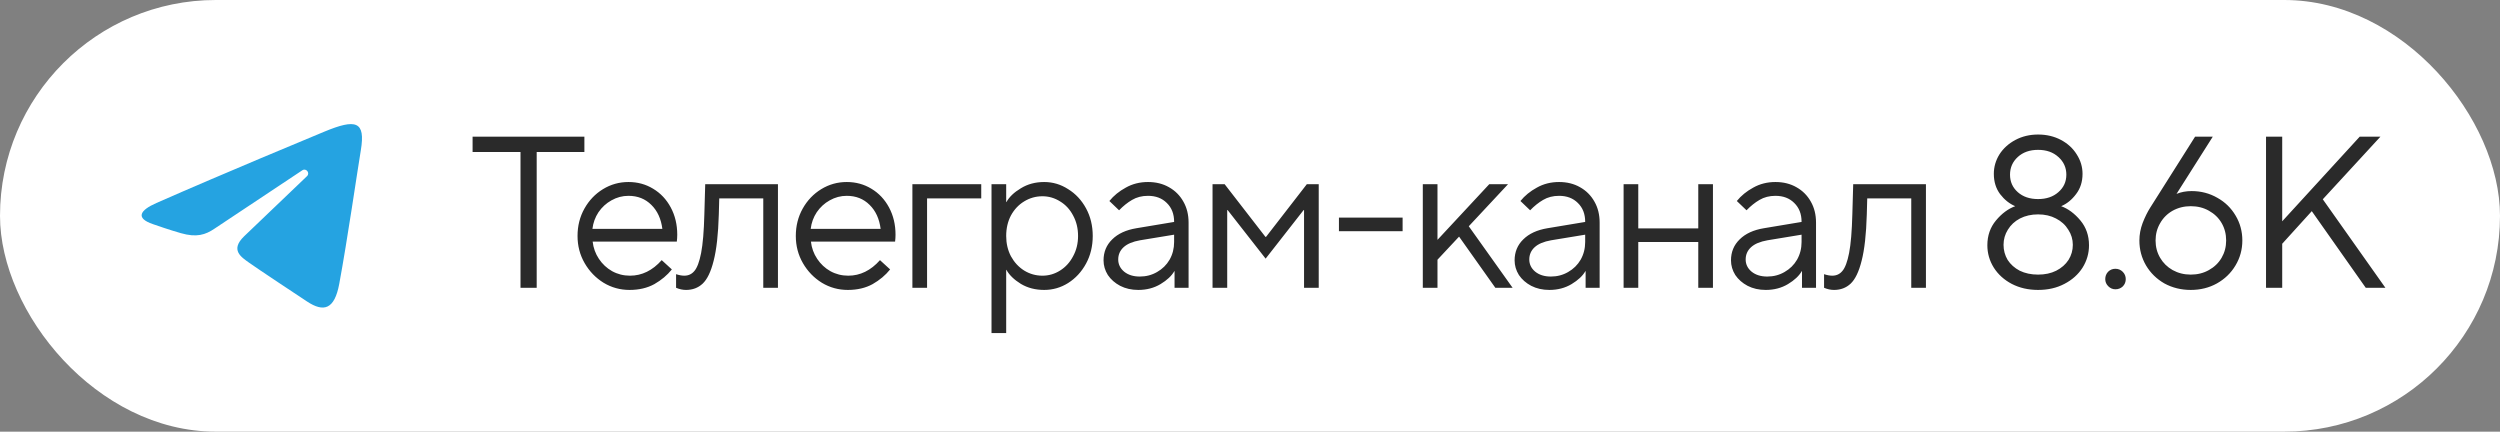 <?xml version="1.0" encoding="UTF-8"?> <svg xmlns="http://www.w3.org/2000/svg" width="139" height="24" viewBox="0 0 139 24" fill="none"><rect x="0" y="0" width="139" height="24" fill="#808080" stroke="none"/><rect width="139" height="24" rx="12" fill="white"></rect><path d="M8.701 11.285C12.471 9.626 17.35 7.604 18.024 7.324C19.79 6.591 20.332 6.732 20.062 8.354C19.868 9.52 19.308 13.381 18.862 15.784C18.597 17.209 18.002 17.378 17.068 16.761C16.619 16.464 14.35 14.964 13.858 14.612C13.409 14.291 12.789 13.905 13.566 13.145C13.843 12.874 15.656 11.142 17.069 9.795C17.254 9.618 17.021 9.327 16.808 9.469C14.903 10.732 12.263 12.484 11.927 12.713C11.42 13.057 10.932 13.215 10.057 12.964C9.396 12.774 8.75 12.548 8.499 12.461C7.531 12.129 7.76 11.698 8.701 11.285Z" fill="#25A3E1"></path><path d="M29.84 16H28.94V8.452H26.276V7.6H32.492V8.452H29.84V16ZM35.003 16.12C34.483 16.12 34.003 15.988 33.563 15.724C33.123 15.452 32.771 15.088 32.507 14.632C32.243 14.176 32.111 13.672 32.111 13.12C32.111 12.56 32.239 12.052 32.495 11.596C32.751 11.14 33.095 10.78 33.527 10.516C33.959 10.252 34.431 10.12 34.943 10.12C35.447 10.12 35.903 10.244 36.311 10.492C36.727 10.74 37.055 11.088 37.295 11.536C37.535 11.984 37.655 12.488 37.655 13.048C37.655 13.176 37.647 13.304 37.631 13.432H32.951C32.991 13.784 33.107 14.104 33.299 14.392C33.491 14.68 33.735 14.908 34.031 15.076C34.335 15.244 34.667 15.328 35.027 15.328C35.691 15.328 36.279 15.04 36.791 14.464L37.355 14.98C37.099 15.3 36.775 15.572 36.383 15.796C35.991 16.012 35.531 16.12 35.003 16.12ZM36.827 12.724C36.755 12.164 36.551 11.72 36.215 11.392C35.879 11.056 35.455 10.888 34.943 10.888C34.607 10.888 34.291 10.972 33.995 11.14C33.707 11.3 33.467 11.52 33.275 11.8C33.091 12.08 32.979 12.388 32.939 12.724H36.827ZM39.21 10.24H43.254V16H42.438V11.032H39.99L39.966 11.92C39.934 13.024 39.838 13.884 39.678 14.5C39.526 15.108 39.322 15.532 39.066 15.772C38.818 16.004 38.51 16.12 38.142 16.12C37.958 16.12 37.774 16.08 37.59 16V15.244C37.758 15.3 37.91 15.328 38.046 15.328C38.278 15.328 38.466 15.24 38.61 15.064C38.762 14.888 38.886 14.556 38.982 14.068C39.078 13.572 39.138 12.856 39.162 11.92L39.21 10.24ZM47.139 16.12C46.619 16.12 46.139 15.988 45.699 15.724C45.259 15.452 44.907 15.088 44.643 14.632C44.379 14.176 44.247 13.672 44.247 13.12C44.247 12.56 44.375 12.052 44.631 11.596C44.887 11.14 45.231 10.78 45.663 10.516C46.095 10.252 46.567 10.12 47.079 10.12C47.583 10.12 48.039 10.244 48.447 10.492C48.863 10.74 49.191 11.088 49.431 11.536C49.671 11.984 49.791 12.488 49.791 13.048C49.791 13.176 49.783 13.304 49.767 13.432H45.087C45.127 13.784 45.243 14.104 45.435 14.392C45.627 14.68 45.871 14.908 46.167 15.076C46.471 15.244 46.803 15.328 47.163 15.328C47.827 15.328 48.415 15.04 48.927 14.464L49.491 14.98C49.235 15.3 48.911 15.572 48.519 15.796C48.127 16.012 47.667 16.12 47.139 16.12ZM48.963 12.724C48.891 12.164 48.687 11.72 48.351 11.392C48.015 11.056 47.591 10.888 47.079 10.888C46.743 10.888 46.427 10.972 46.131 11.14C45.843 11.3 45.603 11.52 45.411 11.8C45.227 12.08 45.115 12.388 45.075 12.724H48.963ZM51.545 16H50.729V10.24H54.557V11.032H51.545V16ZM55.128 18.52V10.24H55.944V11.236H55.956C56.116 10.948 56.384 10.692 56.76 10.468C57.136 10.236 57.568 10.12 58.056 10.12C58.536 10.12 58.98 10.252 59.388 10.516C59.804 10.772 60.136 11.128 60.384 11.584C60.632 12.04 60.756 12.552 60.756 13.12C60.756 13.688 60.632 14.2 60.384 14.656C60.136 15.112 59.804 15.472 59.388 15.736C58.98 15.992 58.536 16.12 58.056 16.12C57.568 16.12 57.136 16.008 56.76 15.784C56.384 15.552 56.116 15.292 55.956 15.004H55.944V18.52H55.128ZM57.96 15.328C58.312 15.328 58.64 15.232 58.944 15.04C59.248 14.848 59.488 14.584 59.664 14.248C59.848 13.912 59.94 13.536 59.94 13.12C59.94 12.696 59.848 12.316 59.664 11.98C59.488 11.644 59.248 11.384 58.944 11.2C58.64 11.008 58.312 10.912 57.96 10.912C57.592 10.912 57.252 11.008 56.94 11.2C56.636 11.384 56.392 11.644 56.208 11.98C56.032 12.316 55.944 12.696 55.944 13.12C55.944 13.536 56.032 13.912 56.208 14.248C56.392 14.584 56.636 14.848 56.94 15.04C57.252 15.232 57.592 15.328 57.96 15.328ZM63.829 10.12C64.269 10.12 64.657 10.216 64.993 10.408C65.337 10.6 65.605 10.868 65.797 11.212C65.989 11.548 66.085 11.936 66.085 12.376V16H65.305V15.076H65.293C65.141 15.34 64.885 15.58 64.525 15.796C64.165 16.012 63.753 16.12 63.289 16.12C62.913 16.12 62.577 16.044 62.281 15.892C61.993 15.74 61.765 15.54 61.597 15.292C61.437 15.036 61.357 14.764 61.357 14.476C61.357 14.012 61.517 13.624 61.837 13.312C62.157 12.992 62.609 12.784 63.193 12.688L65.281 12.34V12.328C65.281 11.896 65.145 11.548 64.873 11.284C64.609 11.02 64.261 10.888 63.829 10.888C63.493 10.888 63.197 10.964 62.941 11.116C62.693 11.26 62.453 11.452 62.221 11.692L61.681 11.176C61.921 10.88 62.225 10.632 62.593 10.432C62.961 10.224 63.373 10.12 63.829 10.12ZM63.373 15.376C63.725 15.376 64.045 15.292 64.333 15.124C64.629 14.956 64.861 14.728 65.029 14.44C65.197 14.144 65.281 13.816 65.281 13.456V13.048L63.385 13.36C62.977 13.432 62.673 13.56 62.473 13.744C62.273 13.928 62.173 14.156 62.173 14.428C62.173 14.692 62.281 14.916 62.497 15.1C62.721 15.284 63.013 15.376 63.373 15.376ZM68.233 16H67.417V10.24H68.089L70.357 13.168H70.393L72.661 10.24H73.321V16H72.505V11.68H72.481L70.369 14.38L68.257 11.68H68.233V16ZM77.985 12.856H74.445V12.1H77.985V12.856ZM79.924 16H79.108V10.24H79.924V13.336L82.804 10.24H83.848L81.664 12.58L84.1 16H83.14L81.124 13.156L79.924 14.44V16ZM86.684 10.12C87.124 10.12 87.512 10.216 87.848 10.408C88.192 10.6 88.46 10.868 88.652 11.212C88.844 11.548 88.94 11.936 88.94 12.376V16H88.16V15.076H88.148C87.996 15.34 87.74 15.58 87.38 15.796C87.02 16.012 86.608 16.12 86.144 16.12C85.768 16.12 85.432 16.044 85.136 15.892C84.848 15.74 84.62 15.54 84.452 15.292C84.292 15.036 84.212 14.764 84.212 14.476C84.212 14.012 84.372 13.624 84.692 13.312C85.012 12.992 85.464 12.784 86.048 12.688L88.136 12.34V12.328C88.136 11.896 88 11.548 87.728 11.284C87.464 11.02 87.116 10.888 86.684 10.888C86.348 10.888 86.052 10.964 85.796 11.116C85.548 11.26 85.308 11.452 85.076 11.692L84.536 11.176C84.776 10.88 85.08 10.632 85.448 10.432C85.816 10.224 86.228 10.12 86.684 10.12ZM86.228 15.376C86.58 15.376 86.9 15.292 87.188 15.124C87.484 14.956 87.716 14.728 87.884 14.44C88.052 14.144 88.136 13.816 88.136 13.456V13.048L86.24 13.36C85.832 13.432 85.528 13.56 85.328 13.744C85.128 13.928 85.028 14.156 85.028 14.428C85.028 14.692 85.136 14.916 85.352 15.1C85.576 15.284 85.868 15.376 86.228 15.376ZM91.088 16H90.272V10.24H91.088V12.7H94.424V10.24H95.24V16H94.424V13.456H91.088V16ZM98.715 10.12C99.155 10.12 99.543 10.216 99.879 10.408C100.223 10.6 100.491 10.868 100.683 11.212C100.875 11.548 100.971 11.936 100.971 12.376V16H100.191V15.076H100.179C100.027 15.34 99.771 15.58 99.411 15.796C99.051 16.012 98.639 16.12 98.175 16.12C97.799 16.12 97.463 16.044 97.167 15.892C96.879 15.74 96.651 15.54 96.483 15.292C96.323 15.036 96.243 14.764 96.243 14.476C96.243 14.012 96.403 13.624 96.723 13.312C97.043 12.992 97.495 12.784 98.079 12.688L100.167 12.34V12.328C100.167 11.896 100.031 11.548 99.759 11.284C99.495 11.02 99.147 10.888 98.715 10.888C98.379 10.888 98.083 10.964 97.827 11.116C97.579 11.26 97.339 11.452 97.107 11.692L96.567 11.176C96.807 10.88 97.111 10.632 97.479 10.432C97.847 10.224 98.259 10.12 98.715 10.12ZM98.259 15.376C98.611 15.376 98.931 15.292 99.219 15.124C99.515 14.956 99.747 14.728 99.915 14.44C100.083 14.144 100.167 13.816 100.167 13.456V13.048L98.271 13.36C97.863 13.432 97.559 13.56 97.359 13.744C97.159 13.928 97.059 14.156 97.059 14.428C97.059 14.692 97.167 14.916 97.383 15.1C97.607 15.284 97.899 15.376 98.259 15.376ZM103.038 10.24H107.082V16H106.266V11.032H103.818L103.794 11.92C103.762 13.024 103.666 13.884 103.506 14.5C103.354 15.108 103.15 15.532 102.894 15.772C102.646 16.004 102.338 16.12 101.97 16.12C101.786 16.12 101.602 16.08 101.418 16V15.244C101.586 15.3 101.738 15.328 101.874 15.328C102.106 15.328 102.294 15.24 102.438 15.064C102.59 14.888 102.714 14.556 102.81 14.068C102.906 13.572 102.966 12.856 102.99 11.92L103.038 10.24ZM113.317 16.12C112.773 16.12 112.285 16.008 111.853 15.784C111.429 15.56 111.097 15.26 110.857 14.884C110.617 14.5 110.497 14.084 110.497 13.636C110.497 13.1 110.657 12.64 110.977 12.256C111.297 11.872 111.653 11.608 112.045 11.464C111.725 11.328 111.445 11.104 111.205 10.792C110.973 10.48 110.857 10.104 110.857 9.664C110.857 9.28 110.961 8.92 111.169 8.584C111.385 8.248 111.681 7.98 112.057 7.78C112.433 7.58 112.853 7.48 113.317 7.48C113.789 7.48 114.213 7.58 114.589 7.78C114.965 7.98 115.257 8.248 115.465 8.584C115.681 8.92 115.789 9.28 115.789 9.664C115.789 10.104 115.669 10.48 115.429 10.792C115.197 11.104 114.921 11.328 114.601 11.464C114.993 11.608 115.349 11.872 115.669 12.256C115.989 12.64 116.149 13.1 116.149 13.636C116.149 14.084 116.029 14.5 115.789 14.884C115.549 15.26 115.213 15.56 114.781 15.784C114.357 16.008 113.869 16.12 113.317 16.12ZM113.317 11.068C113.781 11.068 114.157 10.94 114.445 10.684C114.741 10.428 114.889 10.104 114.889 9.712C114.889 9.32 114.741 8.992 114.445 8.728C114.157 8.464 113.781 8.332 113.317 8.332C112.853 8.332 112.477 8.464 112.189 8.728C111.901 8.992 111.757 9.32 111.757 9.712C111.757 10.104 111.901 10.428 112.189 10.684C112.477 10.94 112.853 11.068 113.317 11.068ZM113.317 15.268C113.701 15.268 114.037 15.196 114.325 15.052C114.621 14.9 114.849 14.7 115.009 14.452C115.169 14.196 115.249 13.916 115.249 13.612C115.249 13.308 115.165 13.028 114.997 12.772C114.837 12.508 114.609 12.3 114.313 12.148C114.025 11.996 113.693 11.92 113.317 11.92C112.941 11.92 112.605 11.996 112.309 12.148C112.021 12.3 111.797 12.508 111.637 12.772C111.477 13.028 111.397 13.308 111.397 13.612C111.397 13.916 111.473 14.196 111.625 14.452C111.785 14.7 112.009 14.9 112.297 15.052C112.593 15.196 112.933 15.268 113.317 15.268ZM117.616 16.084C117.464 16.084 117.332 16.028 117.22 15.916C117.108 15.804 117.052 15.672 117.052 15.52C117.052 15.36 117.104 15.224 117.208 15.112C117.32 15 117.456 14.944 117.616 14.944C117.776 14.944 117.912 15 118.024 15.112C118.136 15.224 118.192 15.36 118.192 15.52C118.192 15.68 118.136 15.816 118.024 15.928C117.912 16.032 117.776 16.084 117.616 16.084ZM121.854 10.624C122.374 10.624 122.85 10.748 123.282 10.996C123.714 11.236 124.054 11.568 124.302 11.992C124.55 12.408 124.674 12.868 124.674 13.372C124.674 13.876 124.546 14.34 124.29 14.764C124.042 15.18 123.698 15.512 123.258 15.76C122.826 16 122.342 16.12 121.806 16.12C121.27 16.12 120.782 16 120.342 15.76C119.91 15.512 119.57 15.18 119.322 14.764C119.074 14.34 118.95 13.876 118.95 13.372C118.95 13.044 119.01 12.72 119.13 12.4C119.258 12.072 119.398 11.788 119.55 11.548L122.046 7.6H123.03L121.014 10.78C121.27 10.676 121.55 10.624 121.854 10.624ZM121.806 15.268C122.182 15.268 122.518 15.184 122.814 15.016C123.118 14.848 123.354 14.62 123.522 14.332C123.69 14.044 123.774 13.724 123.774 13.372C123.774 13.012 123.69 12.688 123.522 12.4C123.354 12.112 123.118 11.884 122.814 11.716C122.518 11.548 122.182 11.464 121.806 11.464C121.438 11.464 121.102 11.548 120.798 11.716C120.502 11.884 120.27 12.116 120.102 12.412C119.934 12.7 119.85 13.02 119.85 13.372C119.85 13.724 119.934 14.044 120.102 14.332C120.27 14.62 120.502 14.848 120.798 15.016C121.102 15.184 121.438 15.268 121.806 15.268ZM126.891 16H125.991V7.6H126.891V12.304L131.199 7.6H132.351L129.147 11.08L132.627 16H131.535L128.535 11.74L126.891 13.552V16Z" fill="#2A2A2A"></path></svg> 